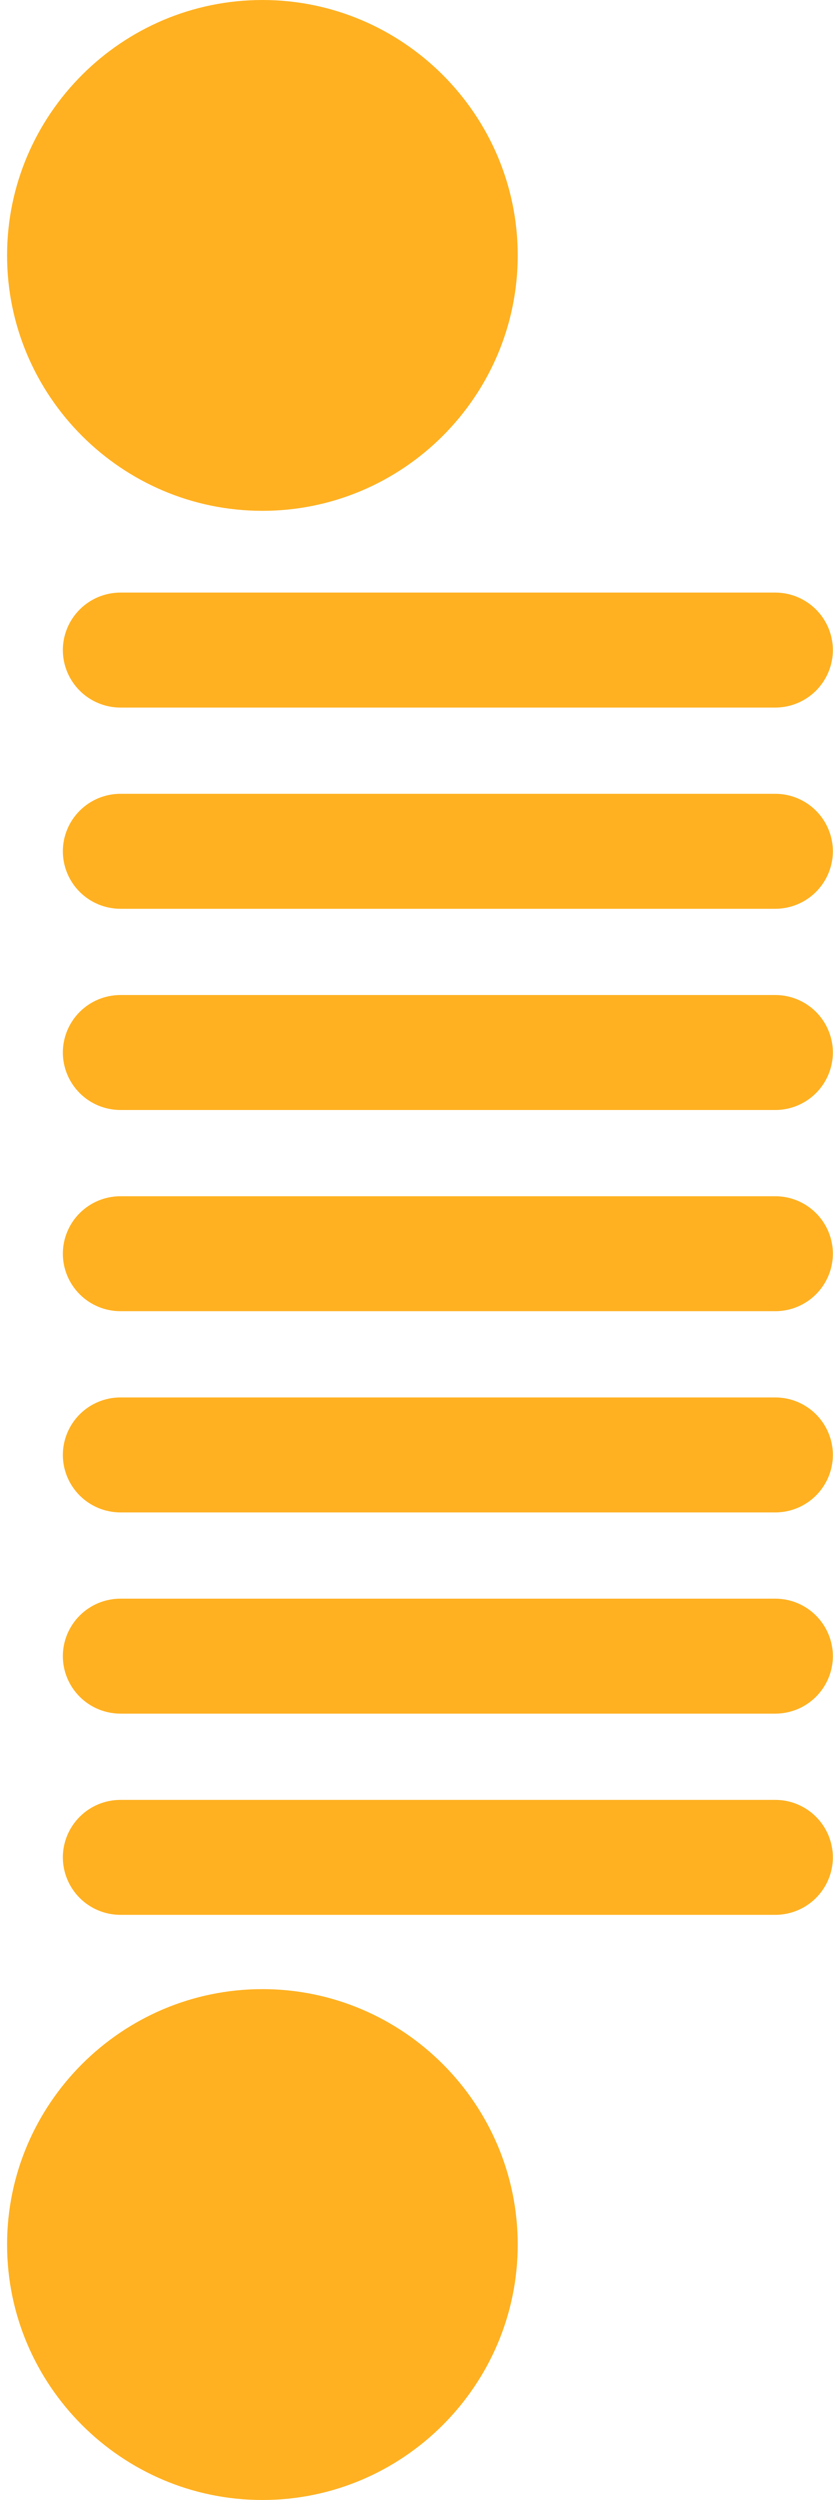 <svg width="91" height="273" viewBox="0 0 91 273" fill="none" xmlns="http://www.w3.org/2000/svg">
<path fill-rule="evenodd" clip-rule="evenodd" d="M0.773 27.892C0.773 12.529 13.303 0 28.665 0C44.027 0 56.558 12.529 56.558 27.892C56.558 43.254 44.027 55.783 28.665 55.783C13.303 55.783 0.773 43.254 0.773 27.892ZM0.773 245.107C0.773 229.744 13.303 217.213 28.665 217.213C44.027 217.213 56.558 229.744 56.558 245.107C56.558 260.471 44.027 273 28.665 273C13.303 273 0.773 260.471 0.773 245.107ZM6.864 202.824C6.869 201.16 7.532 199.567 8.708 198.391C9.884 197.215 11.477 196.552 13.141 196.547H84.709C86.372 196.552 87.966 197.214 89.142 198.39C90.319 199.566 90.982 201.16 90.987 202.824C90.983 204.487 90.32 206.081 89.143 207.258C87.967 208.434 86.373 209.097 84.709 209.102H13.141C11.477 209.097 9.884 208.434 8.708 207.257C7.532 206.081 6.869 204.487 6.864 202.824ZM6.864 180.851C6.869 179.188 7.532 177.594 8.708 176.418C9.884 175.242 11.477 174.579 13.141 174.574H84.709C86.372 174.579 87.966 175.242 89.142 176.418C90.319 177.594 90.982 179.187 90.987 180.851C90.983 182.515 90.32 184.109 89.143 185.285C87.967 186.462 86.373 187.125 84.709 187.129H13.141C11.477 187.124 9.884 186.461 8.708 185.284C7.532 184.108 6.869 182.514 6.864 180.851ZM6.864 158.878C6.869 157.215 7.532 155.621 8.708 154.444C9.884 153.268 11.477 152.605 13.141 152.6H84.709C86.373 152.604 87.967 153.267 89.143 154.444C90.32 155.62 90.983 157.214 90.987 158.878C90.983 160.542 90.32 162.136 89.143 163.312C87.967 164.489 86.373 165.152 84.709 165.157H13.141C11.477 165.151 9.884 164.488 8.708 163.312C7.532 162.135 6.869 160.541 6.864 158.878ZM6.864 136.905C6.869 135.242 7.532 133.648 8.708 132.472C9.884 131.296 11.477 130.633 13.141 130.629H84.709C86.372 130.633 87.967 131.295 89.143 132.472C90.32 133.648 90.983 135.242 90.987 136.905C90.983 138.569 90.32 140.163 89.143 141.34C87.967 142.516 86.373 143.179 84.709 143.184H13.141C11.477 143.179 9.884 142.515 8.708 141.339C7.532 140.163 6.869 138.569 6.864 136.905ZM6.864 114.934C6.868 113.271 7.531 111.677 8.707 110.5C9.883 109.324 11.477 108.661 13.141 108.656H84.709C86.373 108.66 87.967 109.323 89.144 110.499C90.32 111.676 90.983 113.271 90.987 114.934C90.982 116.598 90.319 118.192 89.143 119.368C87.966 120.545 86.372 121.208 84.709 121.213H13.141C11.477 121.207 9.884 120.544 8.708 119.368C7.532 118.191 6.869 116.598 6.864 114.934ZM6.864 92.962C6.869 91.299 7.532 89.705 8.708 88.529C9.884 87.352 11.477 86.689 13.141 86.683H84.709C86.372 86.688 87.966 87.352 89.143 88.528C90.319 89.704 90.982 91.298 90.987 92.962C90.982 94.625 90.319 96.219 89.143 97.395C87.966 98.572 86.372 99.235 84.709 99.24H13.141C11.477 99.234 9.884 98.571 8.708 97.395C7.532 96.219 6.869 94.625 6.864 92.962ZM6.864 70.989C6.869 69.326 7.532 67.732 8.708 66.556C9.884 65.379 11.477 64.716 13.141 64.71H84.709C86.372 64.716 87.966 65.379 89.143 66.555C90.319 67.731 90.982 69.325 90.987 70.989C90.982 72.653 90.319 74.246 89.143 75.423C87.966 76.599 86.372 77.262 84.709 77.267H13.141C11.477 77.262 9.884 76.598 8.708 75.422C7.532 74.246 6.869 72.652 6.864 70.989Z" fill="#FFB121"/>
</svg>

